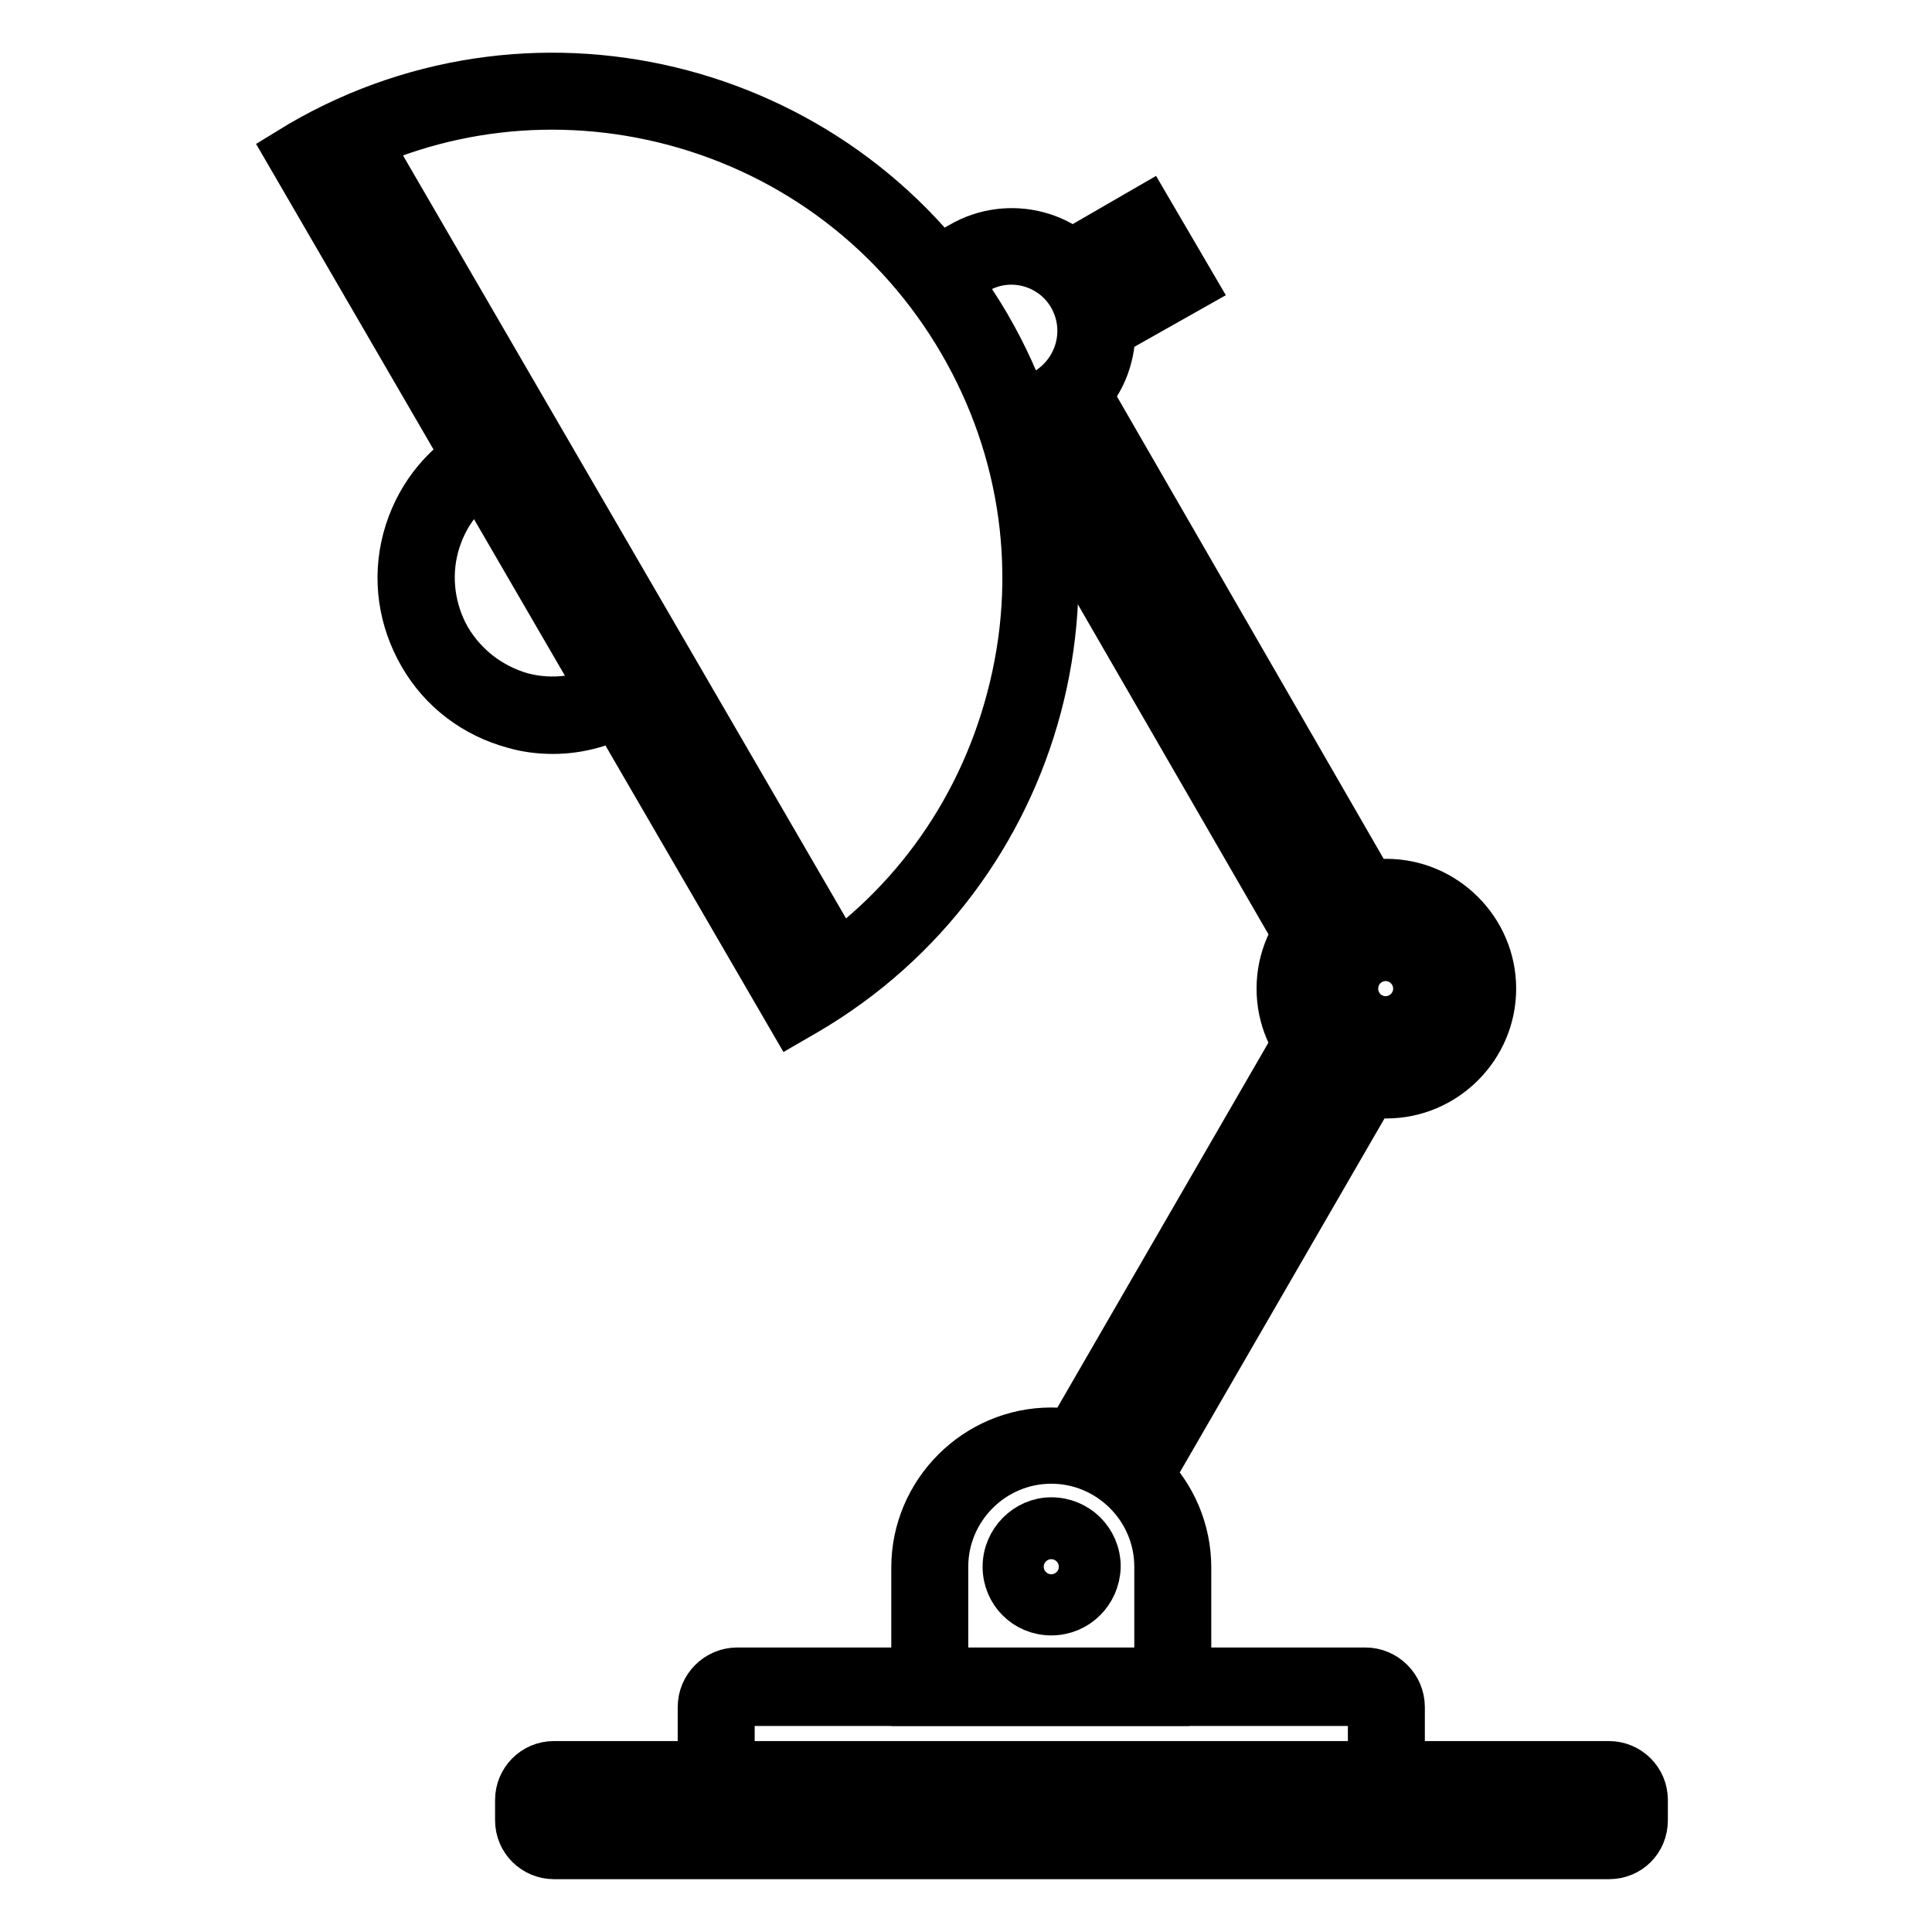 <?xml version="1.0" encoding="utf-8"?>
<!-- Svg Vector Icons : http://www.onlinewebfonts.com/icon -->
<!DOCTYPE svg PUBLIC "-//W3C//DTD SVG 1.1//EN" "http://www.w3.org/Graphics/SVG/1.1/DTD/svg11.dtd">
<svg version="1.1" xmlns="http://www.w3.org/2000/svg" xmlns:xlink="http://www.w3.org/1999/xlink" x="0px" y="0px" viewBox="0 0 256 256" enable-background="new 0 0 256 256" xml:space="preserve">
<g> <path stroke-width="6" fill-opacity="0" stroke="#000000"  d="M133.7,58.3l3.7-2.1l37.9,65.6l-3.7,2.1L133.7,58.3z M140.3,53.7l3.7-2.1l37.9,65.7l-3.7,2.1L140.3,53.7z  M141.5,190.1l30.3-52.4l3.7,2.1l-30.3,52.4L141.5,190.1z M148.7,193.8l29.9-51.7l3.7,2.1l-29.9,51.7L148.7,193.8z"/> <path stroke-width="6" fill-opacity="0" stroke="#000000"  d="M82.4,92.3c-8.7,5-19.8,2.1-24.8-6.6S55.5,66,64.2,60.9"/> <path stroke-width="6" fill-opacity="0" stroke="#000000"  d="M73.3,96.9c-1.7,0-3.5-0.2-5.2-0.7c-5.2-1.4-9.6-4.7-12.3-9.4c-2.7-4.7-3.5-10.1-2.1-15.4 c1.4-5.2,4.7-9.6,9.4-12.3l2.1,3.6c-3.7,2.2-6.3,5.6-7.4,9.7c-1.1,4.1-0.5,8.5,1.6,12.2c2.2,3.7,5.6,6.3,9.7,7.5 c4.1,1.1,8.5,0.5,12.2-1.6l2.1,3.6C80.3,95.9,76.8,96.9,73.3,96.9z M146.6,44.6l-2.1-3.6l7.9-4.6l-1.9-3.3l-7.2,4.2l-2.1-3.6 l10.9-6.3l6.2,10.6L146.6,44.6z"/> <path stroke-width="6" fill-opacity="0" stroke="#000000"  d="M136.1,58.6l-2.4-3.5l4.7-3.2c4.5-2.6,6-8.2,3.5-12.6c-2.5-4.4-8.2-5.9-12.5-3.3l-5.1,3l-2.2-3.6l5.2-3 c6.4-3.7,14.6-1.6,18.3,4.8c1.8,3.1,2.3,6.7,1.4,10.1c-0.9,3.5-3.1,6.3-6.2,8.1L136.1,58.6z"/> <path stroke-width="6" fill-opacity="0" stroke="#000000"  d="M104.9,135.3L38,20.1l1.8-1.1c31.8-18.5,72.6-7.6,91.1,24.1c18.5,31.8,7.6,72.6-24.1,91.1L104.9,135.3z  M43.8,21.6l62.7,107.9c13.5-8.4,23.1-21.4,27.2-36.9c4.3-16.1,2-32.9-6.4-47.3c-8.4-14.4-21.9-24.7-38-29 C73.8,12.2,57.7,14.1,43.8,21.6z"/> <path stroke-width="6" fill-opacity="0" stroke="#000000"  d="M46.1,18.2l1.8-1.1l64.4,110.9l-1.8,1.1L46.1,18.2z M183.7,145.2c-7.8,0-14.2-6.4-14.2-14.2 s6.4-14.2,14.2-14.2c7.8,0,14.2,6.4,14.2,14.2S191.5,145.2,183.7,145.2z M183.7,121c-5.5,0-10,4.5-10,10c0,5.5,4.5,10,10,10 s10-4.5,10-10C193.6,125.5,189.2,121,183.7,121z M157.6,225.7h-36.5v-18c0-10,8.2-18.2,18.2-18.2c10,0,18.2,8.2,18.2,18.2V225.7z  M125.3,221.4h28v-13.8c0-7.7-6.3-14-14-14s-14,6.3-14,14V221.4z"/> <path stroke-width="6" fill-opacity="0" stroke="#000000"  d="M180.9,237.9H97.7c-2.7,0-4.9-2.2-4.9-4.9v-6.8c0-2.7,2.2-4.9,4.9-4.9h83.2c2.7,0,4.9,2.2,4.9,4.9v6.8 C185.8,235.8,183.6,237.9,180.9,237.9z M97.7,225.7c-0.4,0-0.7,0.3-0.7,0.7v6.8c0,0.4,0.3,0.7,0.7,0.7h83.2c0.4,0,0.7-0.3,0.7-0.7 v-6.8c0-0.4-0.3-0.7-0.7-0.7H97.7z"/> <path stroke-width="6" fill-opacity="0" stroke="#000000"  d="M213.2,246H73.4c-2.6,0-4.8-2.1-4.8-4.8v-2.7c0-2.6,2.1-4.8,4.8-4.8h139.8c2.6,0,4.8,2.1,4.8,4.8v2.7 C218,243.9,215.9,246,213.2,246z M73.4,237.9c-0.3,0-0.5,0.2-0.5,0.5v2.7c0,0.3,0.2,0.5,0.5,0.5h139.8c0.3,0,0.5-0.2,0.5-0.5v-2.7 c0-0.3-0.2-0.5-0.5-0.5H73.4z"/> <path stroke-width="6" fill-opacity="0" stroke="#000000"  d="M135.3,207.6c0,2.2,1.8,4,4,4c2.2,0,4-1.8,4-4c0,0,0,0,0,0c0-2.2-1.8-4-4-4 C137.1,203.6,135.3,205.4,135.3,207.6C135.3,207.6,135.3,207.6,135.3,207.6z"/> <path stroke-width="6" fill-opacity="0" stroke="#000000"  d="M139.3,213.7c-3.4,0-6.1-2.7-6.1-6.1c0-3.4,2.8-6.2,6.1-6.2c3.4,0,6.2,2.7,6.2,6.2 C145.4,211,142.7,213.7,139.3,213.7z M139.3,205.7c-1.1,0-1.9,0.9-1.9,1.9c0,1.1,0.9,1.9,1.9,1.9c1.1,0,1.9-0.9,1.9-1.9 C141.2,206.6,140.4,205.7,139.3,205.7z"/> <path stroke-width="6" fill-opacity="0" stroke="#000000"  d="M179.6,131c0,2.2,1.8,4,4,4c2.2,0,4-1.8,4-4c0,0,0,0,0,0c0-2.2-1.8-4-4-4C181.4,127,179.6,128.8,179.6,131 C179.6,131,179.6,131,179.6,131z"/> <path stroke-width="6" fill-opacity="0" stroke="#000000"  d="M183.7,137.2c-3.4,0-6.2-2.8-6.2-6.2c0-3.4,2.7-6.2,6.2-6.2s6.2,2.8,6.2,6.2 C189.8,134.4,187,137.2,183.7,137.2z M183.7,129.1c-1.1,0-1.9,0.9-1.9,1.9s0.9,1.9,1.9,1.9s1.9-0.9,1.9-1.9 S184.7,129.1,183.7,129.1z"/></g>
</svg>